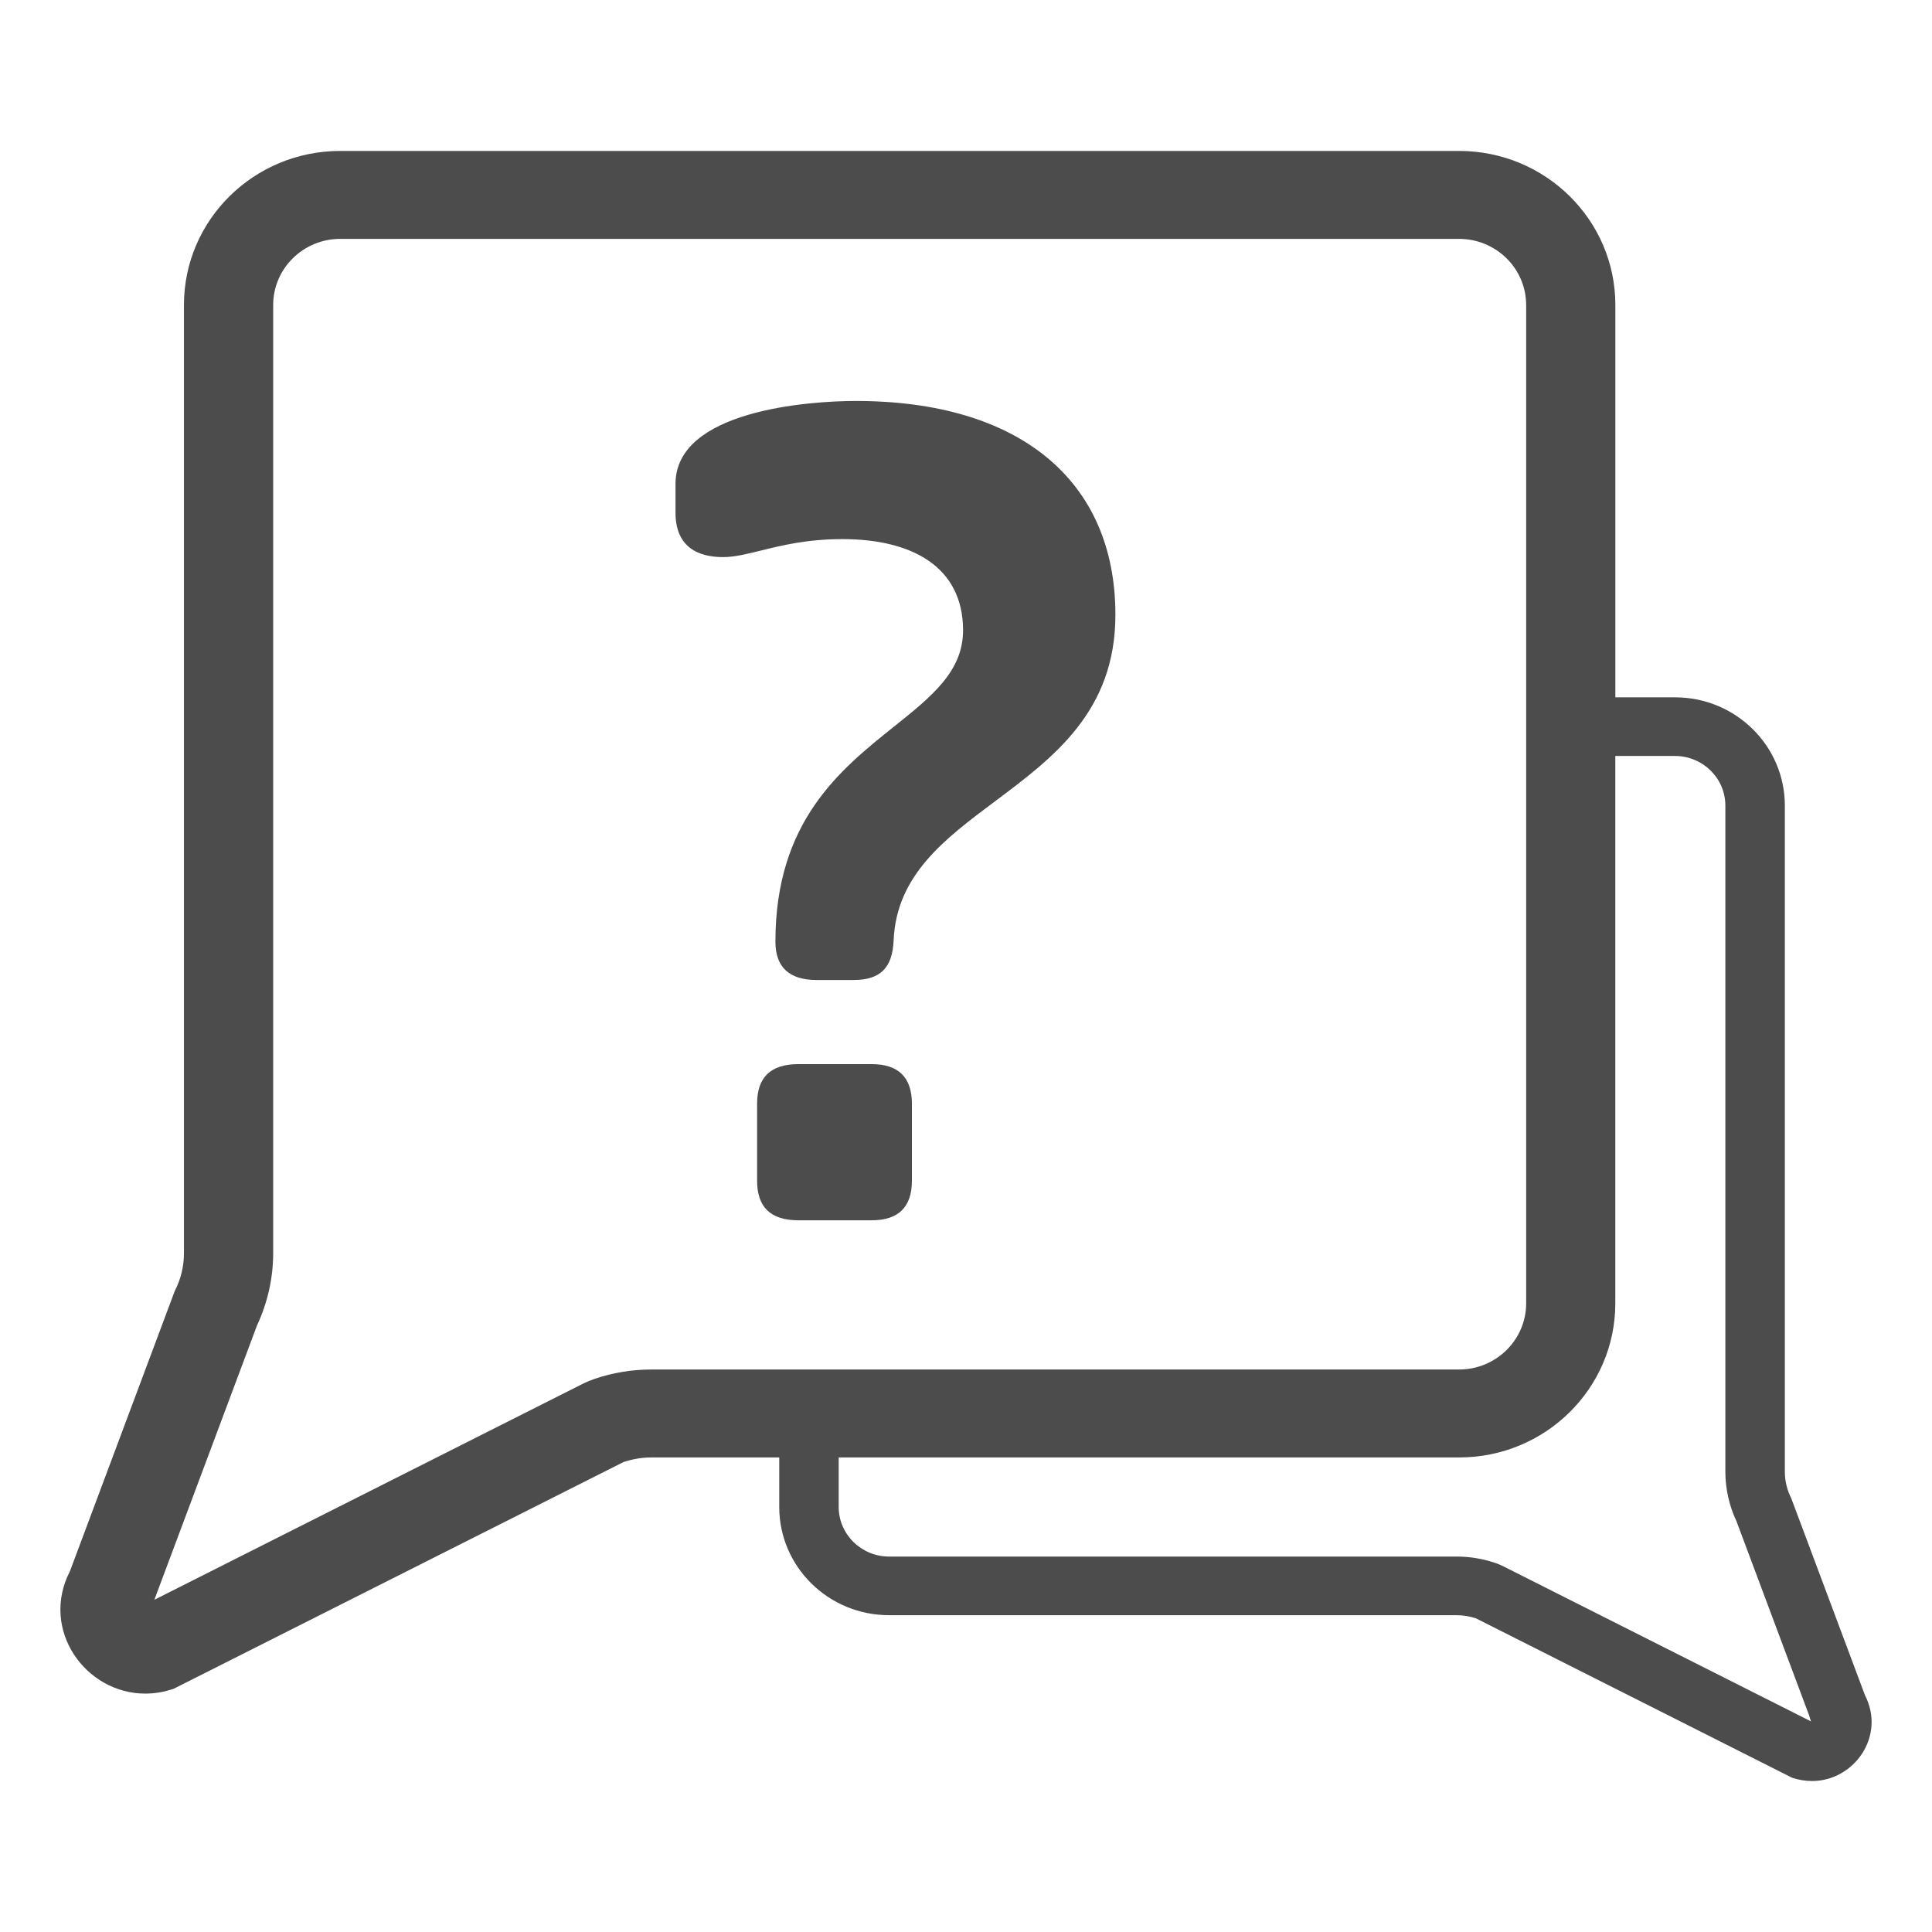 <svg width="48" height="48" viewBox="0 0 48 48" fill="none" xmlns="http://www.w3.org/2000/svg">
<path fill-rule="evenodd" clip-rule="evenodd" d="M37.345 38.912C37.283 38.882 37.221 38.855 37.156 38.833C36.843 38.726 36.516 38.672 36.186 38.672H22.088C21.398 38.672 20.837 38.119 20.837 37.439V36.21H36.25C38.394 36.21 40.132 34.496 40.132 32.381V18.782H41.615C42.305 18.782 42.866 19.335 42.866 20.015V36.564C42.866 36.988 42.962 37.412 43.143 37.797L44.948 42.621C44.955 42.64 44.961 42.662 44.967 42.683C44.975 42.712 44.984 42.741 44.995 42.768L37.345 38.912ZM14.765 34.26C14.668 34.293 14.573 34.333 14.481 34.379L3.835 39.746L6.384 32.933C6.647 32.372 6.787 31.755 6.787 31.136V7.578C6.787 6.672 7.533 5.935 8.453 5.935H36.251C37.17 5.935 37.917 6.672 37.917 7.578V32.381C37.917 33.287 37.17 34.025 36.251 34.025H16.183C15.699 34.025 15.222 34.104 14.765 34.26ZM46.334 42.116L44.504 37.227C44.4 37.021 44.344 36.795 44.344 36.564V20.015C44.344 18.53 43.122 17.325 41.616 17.325H40.133V7.578C40.133 5.464 38.394 3.75 36.25 3.75H8.453C6.308 3.75 4.57 5.464 4.57 7.578V31.136C4.57 31.464 4.491 31.787 4.34 32.079L1.736 39.04C0.99 40.49 2.123 42.077 3.608 42.077C3.838 42.077 4.077 42.039 4.317 41.956L15.489 36.325C15.713 36.25 15.946 36.21 16.183 36.21H19.36V37.439C19.36 38.925 20.582 40.129 22.089 40.129H36.186C36.352 40.129 36.516 40.156 36.673 40.209L44.521 44.166C44.69 44.223 44.858 44.249 45.019 44.249C46.063 44.249 46.858 43.136 46.334 42.116ZM21.264 9.962C20.082 9.962 16.783 10.2 16.783 12.021V12.738C16.783 13.603 17.358 13.841 17.963 13.841C18.247 13.841 18.545 13.767 18.899 13.68C19.415 13.552 20.05 13.394 20.93 13.394C22.656 13.394 23.927 14.08 23.927 15.662C23.927 16.682 23.138 17.312 22.209 18.054C20.881 19.116 19.265 20.406 19.265 23.393C19.265 24.021 19.598 24.348 20.294 24.348H21.203C21.869 24.348 22.172 24.05 22.202 23.363C22.272 21.74 23.468 20.845 24.728 19.903C26.178 18.818 27.712 17.67 27.712 15.274C27.712 11.931 25.32 9.962 21.264 9.962ZM19.839 26.438H21.656C22.322 26.438 22.656 26.766 22.656 27.423V29.334C22.656 29.99 22.322 30.318 21.656 30.318H19.839C19.143 30.318 18.81 29.99 18.81 29.334V27.423C18.81 26.766 19.143 26.438 19.839 26.438Z" fill="#4C4C4C"/>
</svg>
